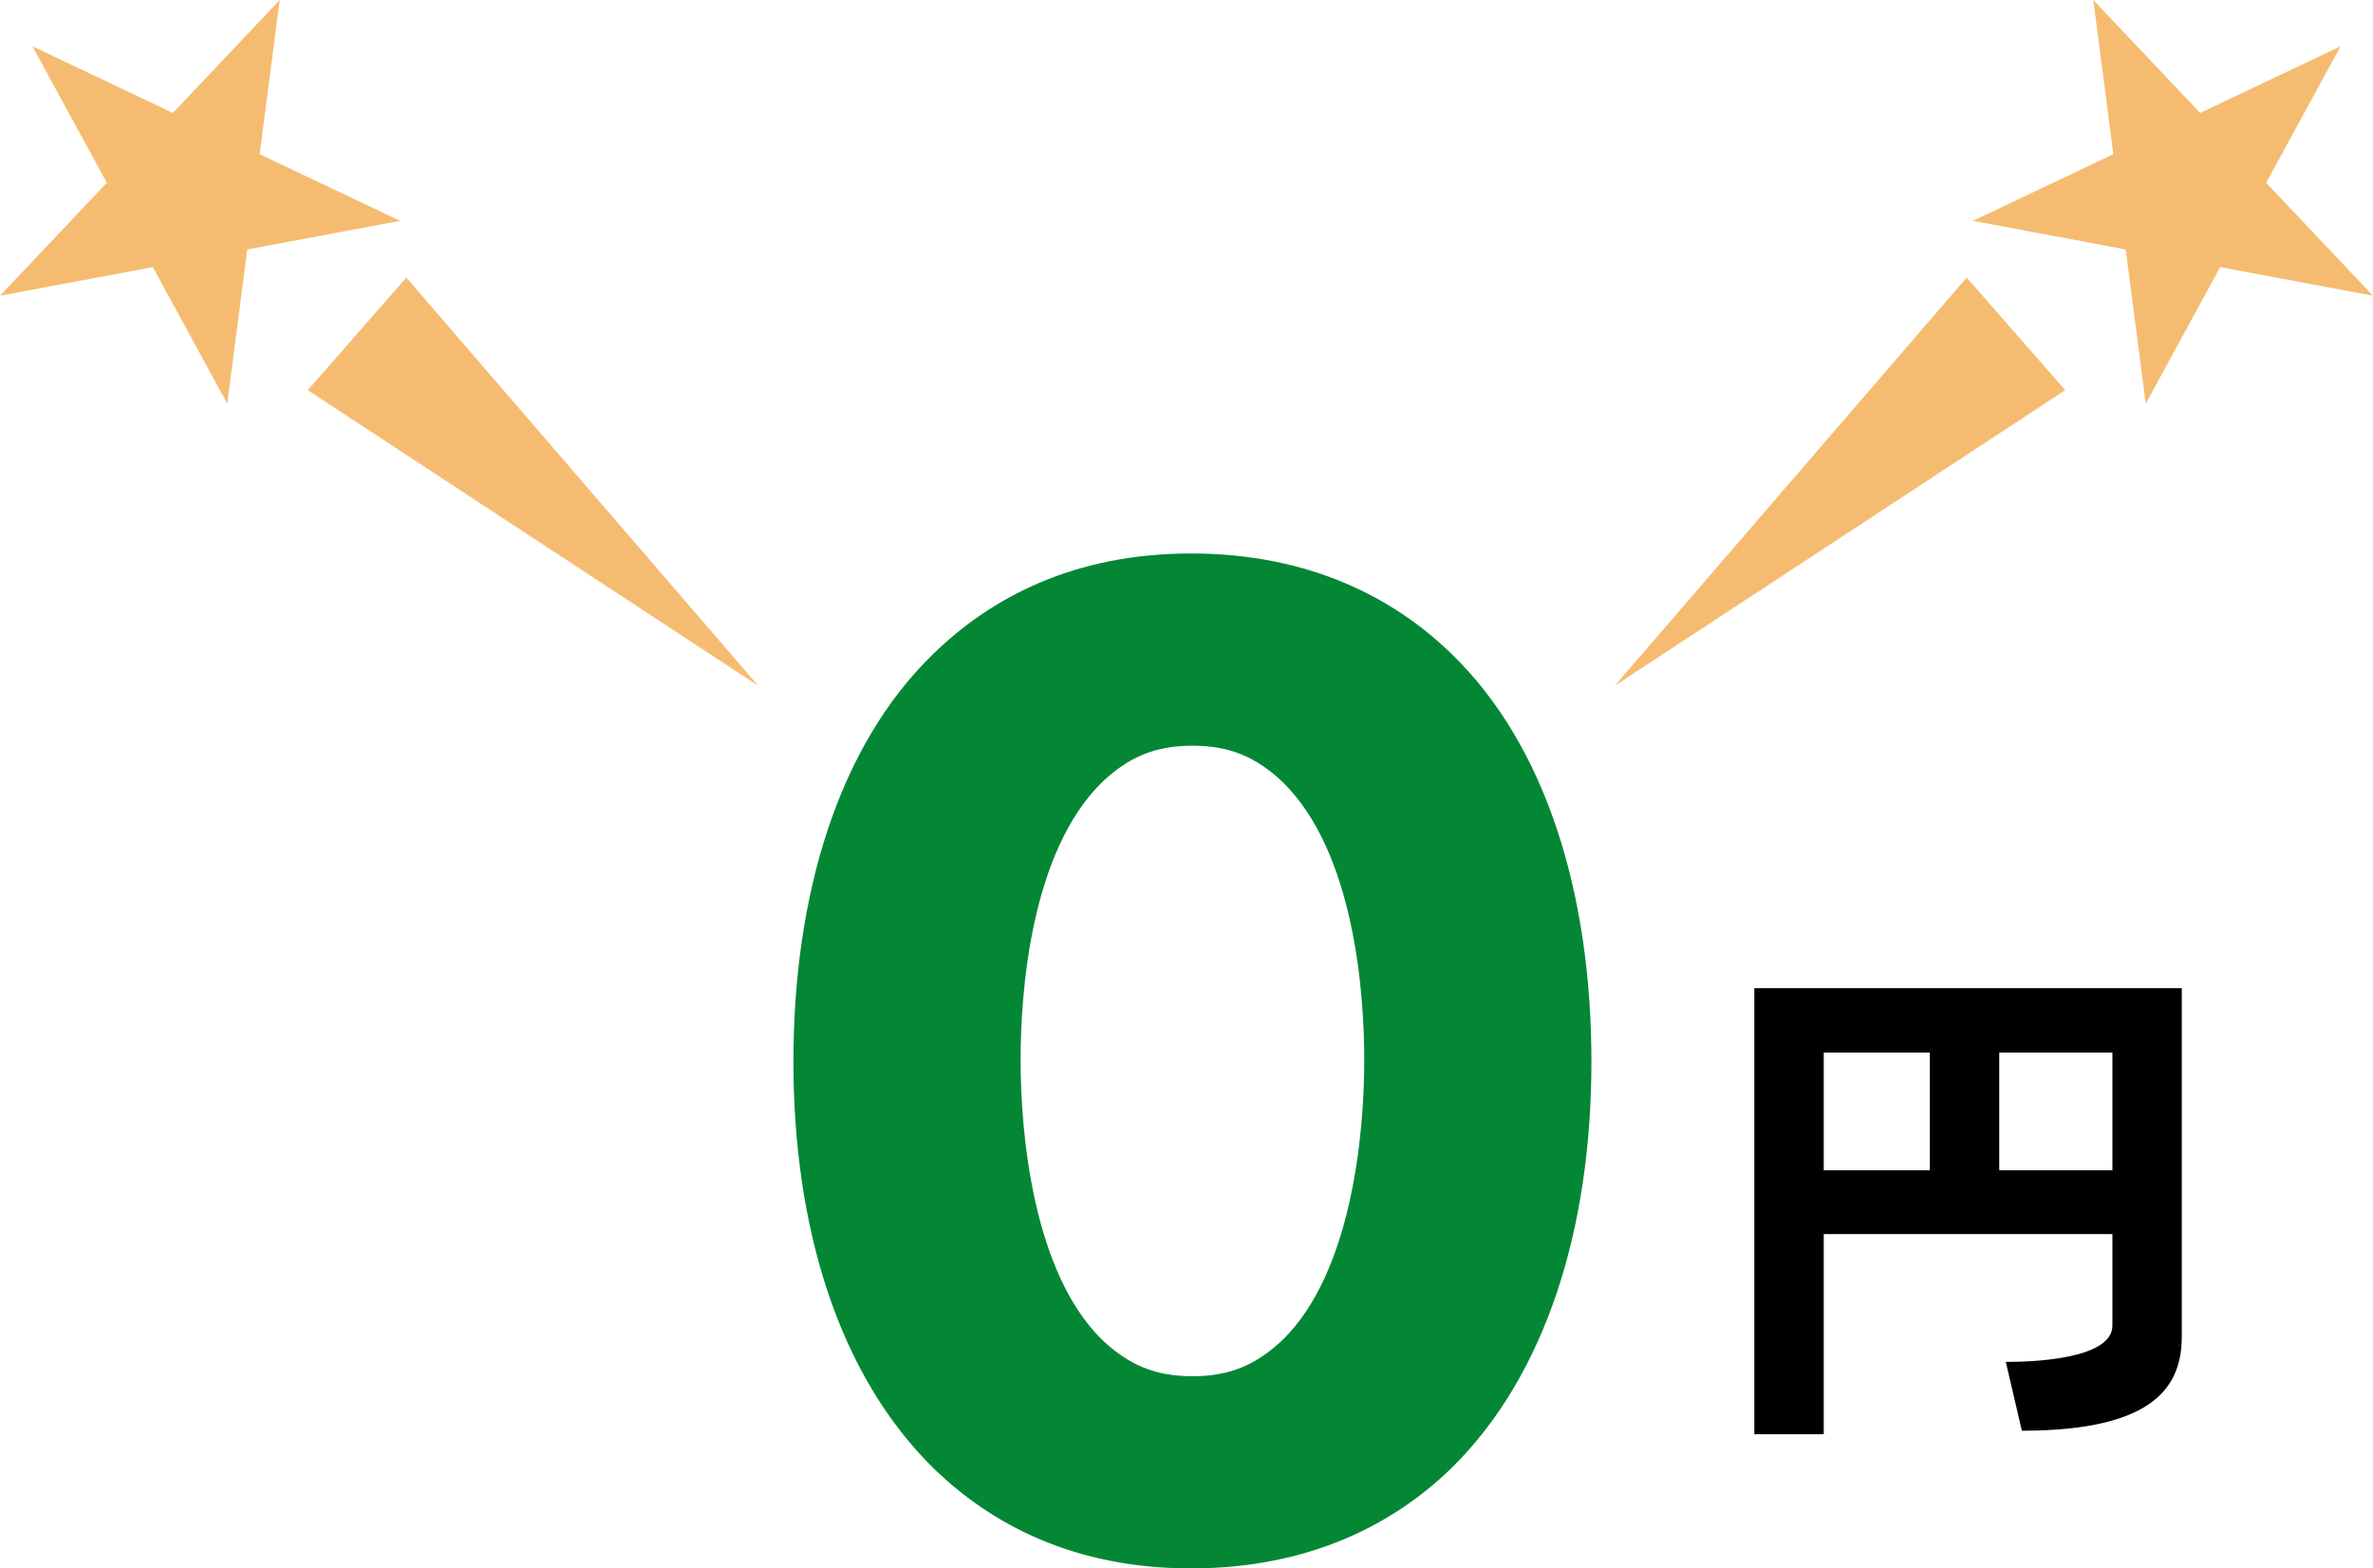 <?xml version="1.0" encoding="UTF-8"?><svg id="_レイヤー_2" xmlns="http://www.w3.org/2000/svg" viewBox="0 0 166.897 110.315"><defs><style>.cls-1,.cls-2,.cls-3{stroke-width:0px;}.cls-2{fill:#f5bc71;}.cls-3{fill:#038735;}</style></defs><g id="_店頭支払いコース"><path class="cls-3" d="m102.095,103.248c-3.994,3.892-9.935,7.066-18.332,7.066-8.193,0-14.031-3.072-18.128-7.066-6.657-6.555-9.832-16.899-9.832-28.574,0-11.778,3.175-22.225,9.832-28.677,4.097-3.995,9.935-7.067,18.128-7.067,8.397,0,14.338,3.175,18.332,7.067,6.657,6.452,9.832,16.898,9.832,28.677,0,11.675-3.175,22.02-9.832,28.574Zm-24.58-48.238c-5.019,4.916-5.735,14.748-5.735,19.562,0,5.325.922,14.952,5.735,19.664,1.844,1.741,3.688,2.561,6.351,2.561s4.506-.819,6.35-2.561c4.813-4.712,5.735-14.339,5.735-19.664,0-4.813-.717-14.646-5.735-19.562-1.844-1.741-3.688-2.561-6.35-2.561s-4.507.819-6.351,2.561Z"/><path class="cls-1" d="m141.071,95.785h.283c1.344,0,7.215-.142,7.215-2.546v-6.438h-20.302v14.077h-4.882v-31.373h30.064v24.476c0,3.36-1.697,6.649-11.247,6.649l-1.132-4.846Zm-12.804-21.752v8.276h7.463v-8.276h-7.463Zm20.302,0h-7.958v8.276h7.958v-8.276Z"/><polygon class="cls-2" points="113.568 48.234 138.319 19.523 145.25 27.443 113.568 48.234"/><polygon class="cls-2" points="164.617 3.254 159.383 12.855 166.897 20.8 156.148 18.789 150.914 28.39 149.505 17.546 138.756 15.535 148.634 10.844 147.225 0 154.739 7.945 164.617 3.254"/><polygon class="cls-2" points="53.329 48.234 28.578 19.523 21.647 27.443 53.329 48.234"/><polygon class="cls-2" points="2.28 3.254 7.514 12.855 0 20.8 10.749 18.789 15.983 28.39 17.392 17.546 28.141 15.535 18.263 10.844 19.672 0 12.158 7.945 2.28 3.254"/></g></svg>